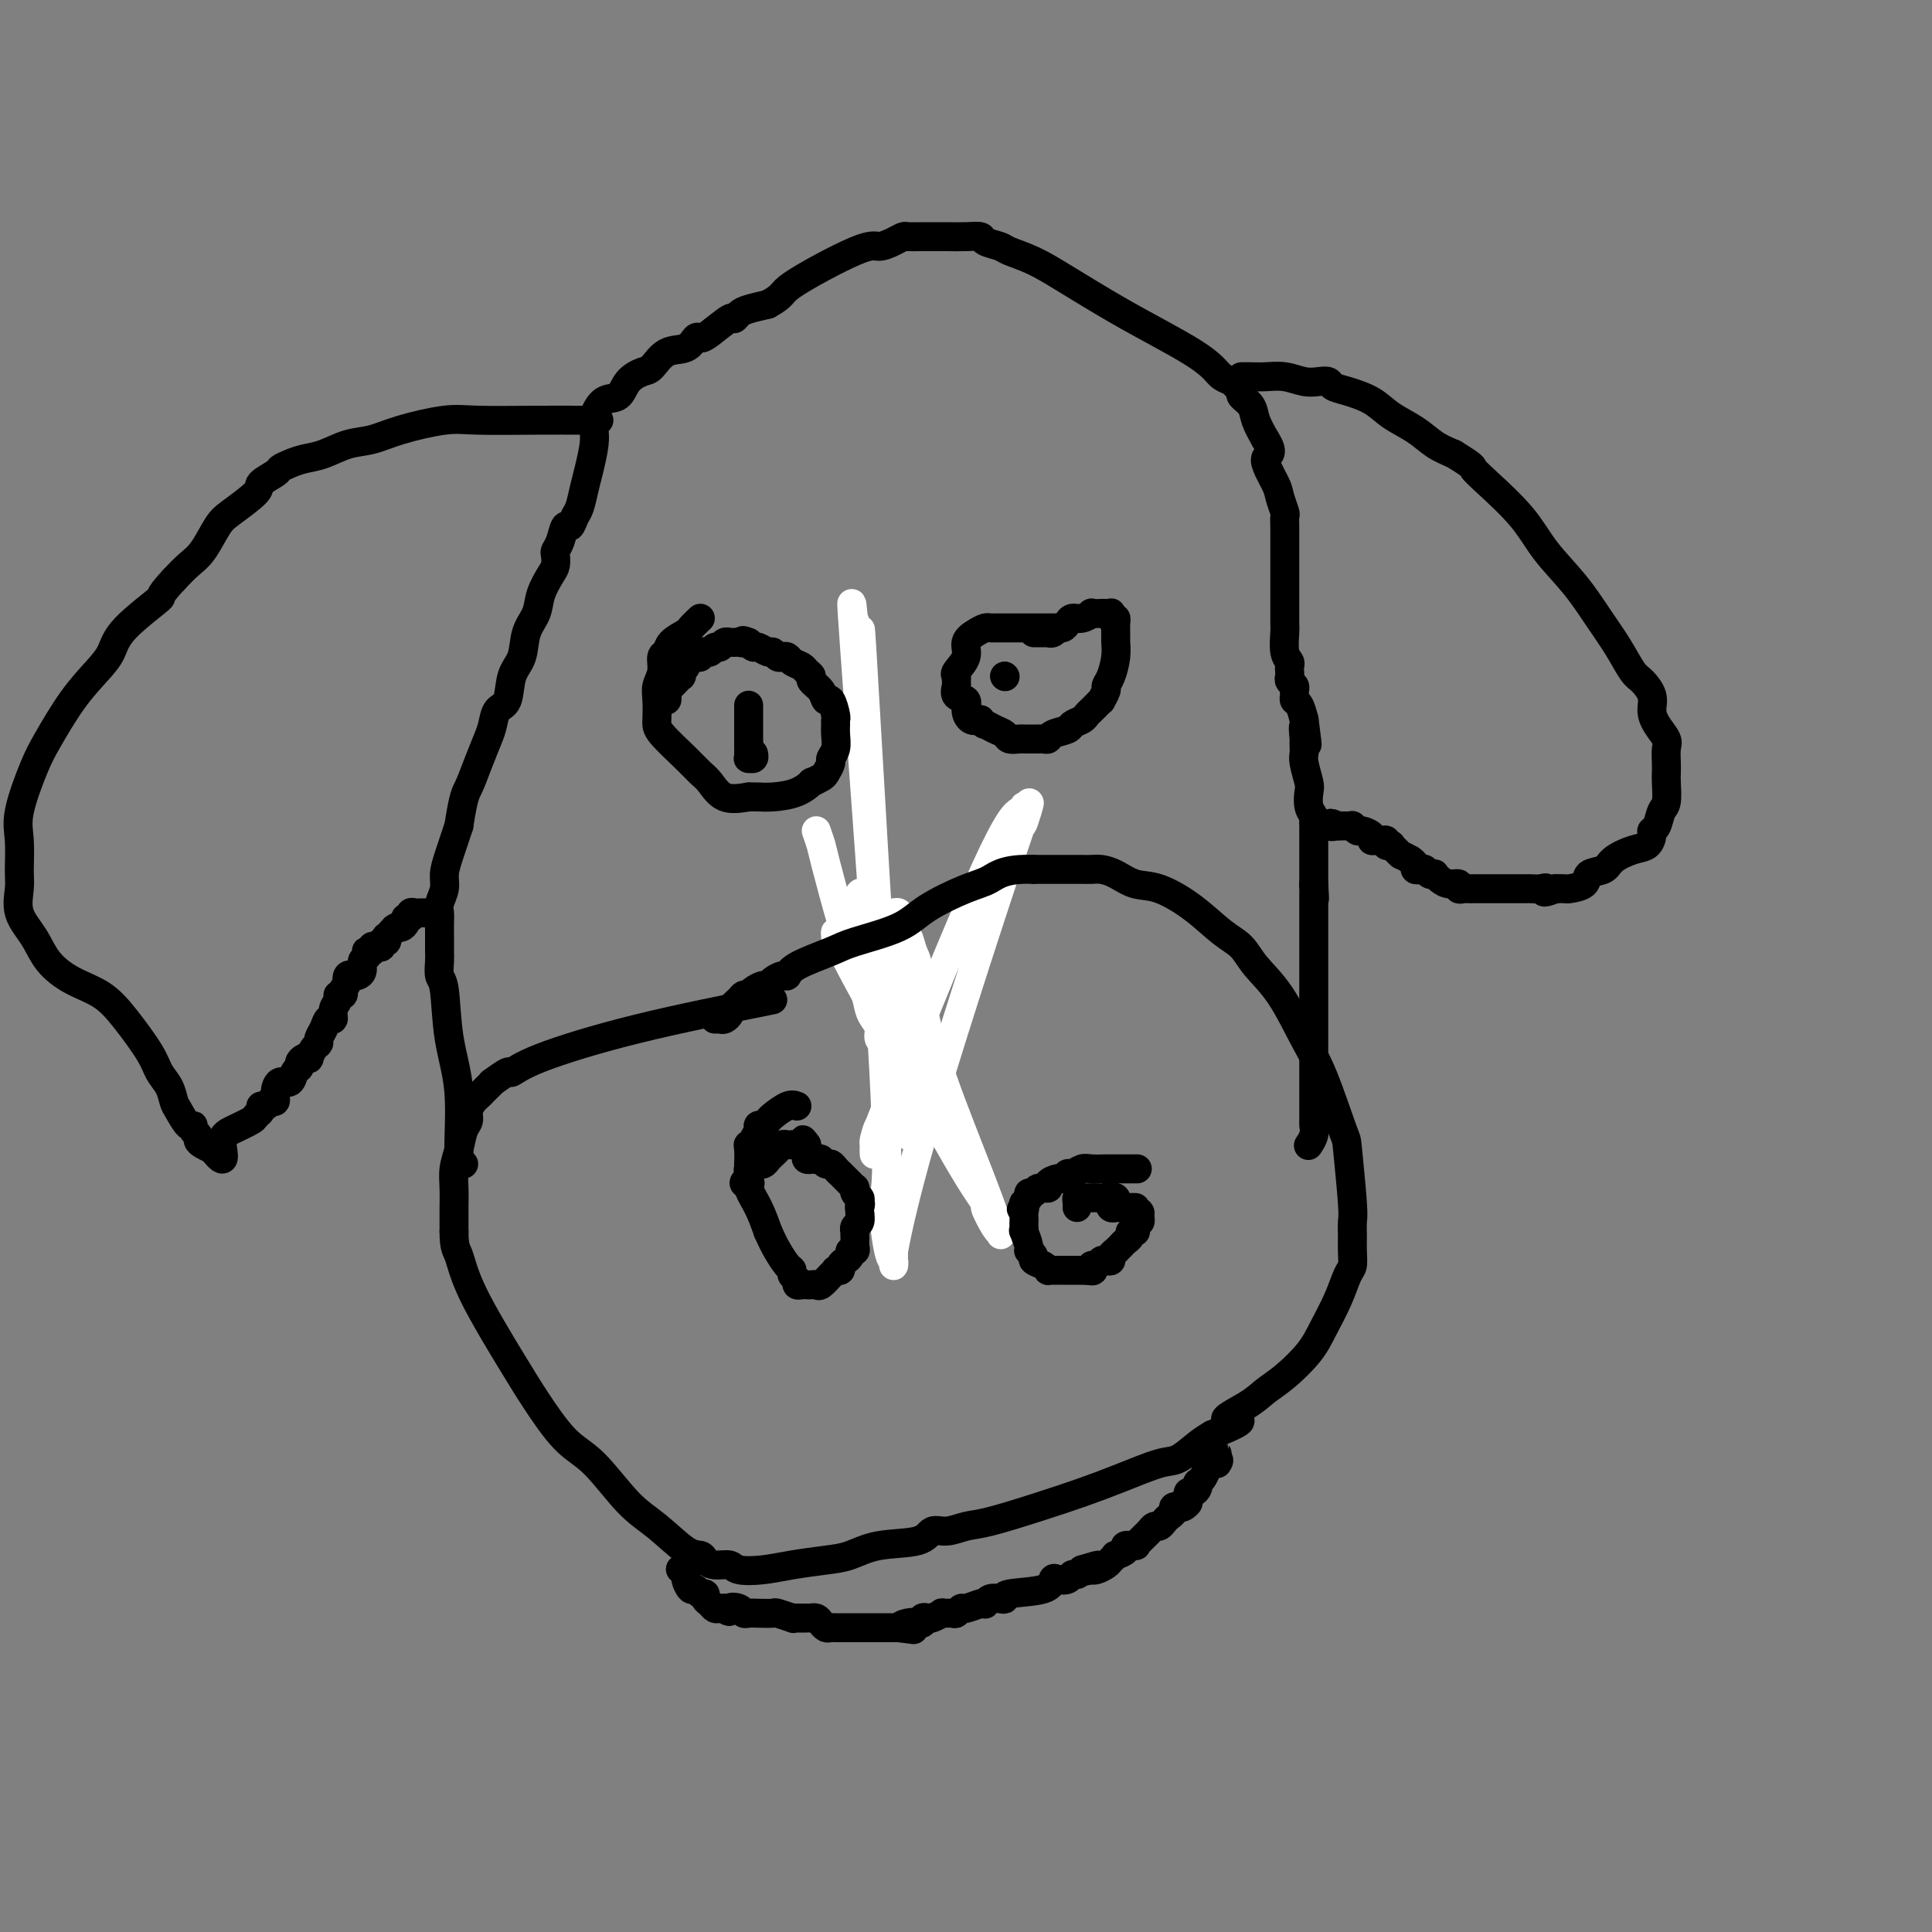 <svg viewBox='0 0 400 400' version='1.1' xmlns='http://www.w3.org/2000/svg' xmlns:xlink='http://www.w3.org/1999/xlink'><rect x="0" y="0" width="400" height="400" fill="#808080" stroke="none"/><g fill='none' stroke='#000000' stroke-width='6' stroke-linecap='round' stroke-linejoin='round'><path d='M186,230c0.175,-0.220 0.349,-0.440 0,-4c-0.349,-3.560 -1.222,-10.461 -2,-15c-0.778,-4.539 -1.463,-6.718 -2,-9c-0.537,-2.282 -0.928,-4.668 -1,-6c-0.072,-1.332 0.173,-1.612 0,-2c-0.173,-0.388 -0.764,-0.885 -1,-1c-0.236,-0.115 -0.116,0.151 0,0c0.116,-0.151 0.227,-0.721 0,-1c-0.227,-0.279 -0.792,-0.267 -1,0c-0.208,0.267 -0.059,0.791 0,1c0.059,0.209 0.030,0.105 0,0'/><path d='M179,193c-1.143,-5.500 -0.500,-0.750 0,1c0.500,1.750 0.857,0.500 1,0c0.143,-0.500 0.071,-0.250 0,0'/></g>
<g fill='none' stroke='#FFFFFF' stroke-width='6' stroke-linecap='round' stroke-linejoin='round'><path d='M169,172c0.392,1.126 0.784,2.251 1,3c0.216,0.749 0.257,1.121 1,4c0.743,2.879 2.187,8.266 3,11c0.813,2.734 0.995,2.814 1,3c0.005,0.186 -0.167,0.476 0,1c0.167,0.524 0.674,1.281 1,2c0.326,0.719 0.470,1.400 1,3c0.530,1.600 1.448,4.120 2,6c0.552,1.880 0.740,3.120 1,4c0.260,0.880 0.591,1.401 1,2c0.409,0.599 0.897,1.277 1,2c0.103,0.723 -0.179,1.493 0,2c0.179,0.507 0.817,0.752 1,1c0.183,0.248 -0.091,0.499 0,1c0.091,0.501 0.545,1.250 1,2'/><path d='M184,219c2.260,7.163 0.409,1.570 0,0c-0.409,-1.570 0.622,0.884 1,2c0.378,1.116 0.101,0.894 0,1c-0.101,0.106 -0.026,0.541 0,1c0.026,0.459 0.003,0.942 0,1c-0.003,0.058 0.013,-0.311 0,-1c-0.013,-0.689 -0.056,-1.699 0,-2c0.056,-0.301 0.212,0.106 0,-1c-0.212,-1.106 -0.793,-3.727 -1,-2c-0.207,1.727 -0.042,7.801 -1,-7c-0.958,-14.801 -3.040,-50.476 -4,-67c-0.960,-16.524 -0.799,-13.895 -1,-13c-0.201,0.895 -0.763,0.056 -1,-1c-0.237,-1.056 -0.149,-2.330 0,-1c0.149,1.330 0.358,5.264 0,2c-0.358,-3.264 -1.283,-13.728 0,4c1.283,17.728 4.775,63.646 6,87c1.225,23.354 0.185,24.145 0,27c-0.185,2.855 0.487,7.776 1,10c0.513,2.224 0.869,1.753 1,2c0.131,0.247 0.037,1.214 0,1c-0.037,-0.214 -0.019,-1.607 0,-3'/><path d='M185,259c0.736,-4.112 2.576,-12.892 8,-31c5.424,-18.108 14.433,-45.543 18,-56c3.567,-10.457 1.692,-3.935 1,-2c-0.692,1.935 -0.202,-0.717 0,-2c0.202,-1.283 0.117,-1.199 0,-1c-0.117,0.199 -0.266,0.512 -1,1c-0.734,0.488 -2.053,1.153 -7,12c-4.947,10.847 -13.522,31.878 -18,43c-4.478,11.122 -4.861,12.334 -5,13c-0.139,0.666 -0.036,0.784 0,1c0.036,0.216 0.006,0.530 0,1c-0.006,0.470 0.013,1.097 0,1c-0.013,-0.097 -0.057,-0.919 0,-2c0.057,-1.081 0.215,-2.422 1,-4c0.785,-1.578 2.195,-3.393 3,-5c0.805,-1.607 1.003,-3.005 1,-4c-0.003,-0.995 -0.207,-1.588 0,-2c0.207,-0.412 0.826,-0.645 1,-1c0.174,-0.355 -0.097,-0.833 0,-1c0.097,-0.167 0.562,-0.025 1,0c0.438,0.025 0.849,-0.068 1,0c0.151,0.068 0.040,0.297 0,1c-0.040,0.703 -0.011,1.882 0,3c0.011,1.118 0.003,2.177 0,3c-0.003,0.823 -0.002,1.412 0,2'/><path d='M189,229c0.083,2.294 -0.709,4.028 -1,5c-0.291,0.972 -0.080,1.182 0,1c0.080,-0.182 0.030,-0.754 0,-1c-0.030,-0.246 -0.039,-0.165 0,-1c0.039,-0.835 0.126,-2.587 0,-4c-0.126,-1.413 -0.464,-2.487 -1,-5c-0.536,-2.513 -1.270,-6.465 -2,-9c-0.730,-2.535 -1.455,-3.653 -2,-5c-0.545,-1.347 -0.910,-2.923 -1,-4c-0.090,-1.077 0.096,-1.654 0,-2c-0.096,-0.346 -0.473,-0.460 -1,-1c-0.527,-0.540 -1.206,-1.506 -2,-2c-0.794,-0.494 -1.705,-0.517 -2,-1c-0.295,-0.483 0.027,-1.426 0,-2c-0.027,-0.574 -0.401,-0.779 -1,-1c-0.599,-0.221 -1.423,-0.457 -2,-1c-0.577,-0.543 -0.906,-1.394 -1,-2c-0.094,-0.606 0.047,-0.966 0,-1c-0.047,-0.034 -0.282,0.260 1,3c1.282,2.740 4.081,7.926 8,15c3.919,7.074 8.960,16.037 14,25'/><path d='M196,236c5.398,9.596 7.393,12.086 8,13c0.607,0.914 -0.175,0.251 0,1c0.175,0.749 1.307,2.909 2,4c0.693,1.091 0.948,1.113 1,1c0.052,-0.113 -0.098,-0.362 0,0c0.098,0.362 0.444,1.334 0,0c-0.444,-1.334 -1.677,-4.975 -4,-11c-2.323,-6.025 -5.735,-14.434 -8,-21c-2.265,-6.566 -3.381,-11.290 -4,-15c-0.619,-3.710 -0.739,-6.405 -1,-8c-0.261,-1.595 -0.662,-2.091 -1,-3c-0.338,-0.909 -0.612,-2.233 -1,-3c-0.388,-0.767 -0.889,-0.979 -1,-1c-0.111,-0.021 0.167,0.148 0,0c-0.167,-0.148 -0.780,-0.614 -1,-1c-0.220,-0.386 -0.048,-0.692 0,-1c0.048,-0.308 -0.028,-0.618 0,-1c0.028,-0.382 0.162,-0.834 0,-1c-0.162,-0.166 -0.618,-0.044 -1,0c-0.382,0.044 -0.691,0.009 -1,0c-0.309,-0.009 -0.619,0.008 -1,0c-0.381,-0.008 -0.833,-0.041 -1,0c-0.167,0.041 -0.048,0.154 0,0c0.048,-0.154 0.024,-0.577 0,-1'/><path d='M182,188c-1.106,-1.396 -0.871,-1.888 -1,-2c-0.129,-0.112 -0.623,0.154 -1,0c-0.377,-0.154 -0.638,-0.727 -1,-1c-0.362,-0.273 -0.826,-0.246 -1,0c-0.174,0.246 -0.057,0.710 0,1c0.057,0.290 0.054,0.406 0,1c-0.054,0.594 -0.159,1.664 0,2c0.159,0.336 0.583,-0.064 1,0c0.417,0.064 0.829,0.591 1,1c0.171,0.409 0.102,0.700 0,1c-0.102,0.300 -0.238,0.609 0,1c0.238,0.391 0.850,0.862 1,1c0.150,0.138 -0.164,-0.058 0,0c0.164,0.058 0.804,0.372 1,1c0.196,0.628 -0.053,1.572 0,2c0.053,0.428 0.410,0.341 1,1c0.590,0.659 1.415,2.063 2,3c0.585,0.937 0.930,1.407 1,2c0.070,0.593 -0.136,1.310 0,2c0.136,0.690 0.615,1.353 1,2c0.385,0.647 0.678,1.277 1,2c0.322,0.723 0.675,1.537 1,2c0.325,0.463 0.623,0.574 1,1c0.377,0.426 0.833,1.166 1,2c0.167,0.834 0.045,1.763 0,2c-0.045,0.237 -0.013,-0.218 0,0c0.013,0.218 0.006,1.109 0,2'/><path d='M191,217c2.016,4.753 0.555,2.636 0,2c-0.555,-0.636 -0.205,0.208 0,1c0.205,0.792 0.266,1.530 0,2c-0.266,0.470 -0.860,0.670 -1,1c-0.140,0.330 0.174,0.790 0,1c-0.174,0.210 -0.835,0.170 -1,0c-0.165,-0.170 0.167,-0.469 0,-1c-0.167,-0.531 -0.833,-1.294 -1,-2c-0.167,-0.706 0.165,-1.355 0,-2c-0.165,-0.645 -0.829,-1.286 -1,-2c-0.171,-0.714 0.149,-1.503 0,-2c-0.149,-0.497 -0.768,-0.704 -1,-1c-0.232,-0.296 -0.076,-0.682 0,-1c0.076,-0.318 0.072,-0.570 0,-1c-0.072,-0.430 -0.212,-1.039 0,-1c0.212,0.039 0.775,0.725 1,1c0.225,0.275 0.113,0.137 0,0'/></g>
<g fill='none' stroke='#000000' stroke-width='6' stroke-linecap='round' stroke-linejoin='round'><path d='M165,229c-0.527,-0.204 -1.054,-0.408 -2,0c-0.946,0.408 -2.310,1.429 -3,2c-0.690,0.571 -0.706,0.691 -1,1c-0.294,0.309 -0.868,0.807 -1,1c-0.132,0.193 0.176,0.080 0,0c-0.176,-0.080 -0.835,-0.127 -1,0c-0.165,0.127 0.166,0.427 0,1c-0.166,0.573 -0.829,1.419 -1,2c-0.171,0.581 0.150,0.897 0,1c-0.150,0.103 -0.772,-0.005 -1,0c-0.228,0.005 -0.063,0.125 0,1c0.063,0.875 0.023,2.505 0,3c-0.023,0.495 -0.028,-0.143 0,0c0.028,0.143 0.090,1.069 0,2c-0.090,0.931 -0.332,1.866 0,3c0.332,1.134 1.238,2.467 2,4c0.762,1.533 1.381,3.267 2,5'/><path d='M159,255c0.968,2.129 1.388,2.951 2,4c0.612,1.049 1.417,2.323 2,3c0.583,0.677 0.944,0.756 1,1c0.056,0.244 -0.192,0.654 0,1c0.192,0.346 0.825,0.629 1,1c0.175,0.371 -0.108,0.831 0,1c0.108,0.169 0.605,0.047 1,0c0.395,-0.047 0.687,-0.019 1,0c0.313,0.019 0.648,0.030 1,0c0.352,-0.030 0.720,-0.099 1,0c0.280,0.099 0.471,0.367 1,0c0.529,-0.367 1.395,-1.369 2,-2c0.605,-0.631 0.949,-0.890 1,-1c0.051,-0.110 -0.193,-0.071 0,0c0.193,0.071 0.821,0.173 1,0c0.179,-0.173 -0.092,-0.620 0,-1c0.092,-0.380 0.546,-0.693 1,-1c0.454,-0.307 0.906,-0.607 1,-1c0.094,-0.393 -0.171,-0.879 0,-1c0.171,-0.121 0.778,0.121 1,0c0.222,-0.121 0.060,-0.606 0,-1c-0.060,-0.394 -0.017,-0.697 0,-1c0.017,-0.303 0.008,-0.605 0,-1c-0.008,-0.395 -0.016,-0.883 0,-1c0.016,-0.117 0.057,0.137 0,0c-0.057,-0.137 -0.211,-0.666 0,-1c0.211,-0.334 0.788,-0.475 1,-1c0.212,-0.525 0.061,-1.436 0,-2c-0.061,-0.564 -0.030,-0.782 0,-1'/><path d='M178,250c0.314,-1.499 0.098,-0.248 0,0c-0.098,0.248 -0.079,-0.508 0,-1c0.079,-0.492 0.218,-0.719 0,-1c-0.218,-0.281 -0.793,-0.614 -1,-1c-0.207,-0.386 -0.044,-0.824 0,-1c0.044,-0.176 -0.030,-0.089 0,0c0.030,0.089 0.163,0.179 0,0c-0.163,-0.179 -0.621,-0.626 -1,-1c-0.379,-0.374 -0.679,-0.673 -1,-1c-0.321,-0.327 -0.663,-0.680 -1,-1c-0.337,-0.320 -0.667,-0.608 -1,-1c-0.333,-0.392 -0.668,-0.890 -1,-1c-0.332,-0.110 -0.662,0.166 -1,0c-0.338,-0.166 -0.683,-0.776 -1,-1c-0.317,-0.224 -0.607,-0.063 -1,0c-0.393,0.063 -0.890,0.028 -1,0c-0.110,-0.028 0.167,-0.049 0,0c-0.167,0.049 -0.777,0.168 -1,0c-0.223,-0.168 -0.060,-0.622 0,-1c0.060,-0.378 0.017,-0.679 0,-1c-0.017,-0.321 -0.009,-0.660 0,-1'/><path d='M167,237c-1.653,-2.011 -0.284,-0.539 0,0c0.284,0.539 -0.515,0.145 -1,0c-0.485,-0.145 -0.655,-0.040 -1,0c-0.345,0.040 -0.866,0.014 -1,0c-0.134,-0.014 0.119,-0.015 0,0c-0.119,0.015 -0.609,0.045 -1,0c-0.391,-0.045 -0.682,-0.166 -1,0c-0.318,0.166 -0.664,0.619 -1,1c-0.336,0.381 -0.663,0.691 -1,1c-0.337,0.309 -0.683,0.618 -1,1c-0.317,0.382 -0.606,0.838 -1,1c-0.394,0.162 -0.894,0.028 -1,0c-0.106,-0.028 0.182,0.048 0,0c-0.182,-0.048 -0.833,-0.220 -1,0c-0.167,0.220 0.151,0.832 0,1c-0.151,0.168 -0.771,-0.109 -1,0c-0.229,0.109 -0.065,0.602 0,1c0.065,0.398 0.033,0.699 0,1'/><path d='M155,244c-1.867,1.311 -0.533,1.089 0,1c0.533,-0.089 0.267,-0.044 0,0'/><path d='M235,242c0.413,-0.001 0.827,-0.001 0,0c-0.827,0.001 -2.894,0.004 -4,0c-1.106,-0.004 -1.252,-0.016 -2,0c-0.748,0.016 -2.099,0.061 -3,0c-0.901,-0.061 -1.353,-0.227 -2,0c-0.647,0.227 -1.488,0.848 -2,1c-0.512,0.152 -0.696,-0.165 -1,0c-0.304,0.165 -0.729,0.814 -1,1c-0.271,0.186 -0.387,-0.090 -1,0c-0.613,0.090 -1.723,0.545 -2,1c-0.277,0.455 0.281,0.909 0,1c-0.281,0.091 -1.399,-0.183 -2,0c-0.601,0.183 -0.683,0.823 -1,1c-0.317,0.177 -0.868,-0.107 -1,0c-0.132,0.107 0.157,0.606 0,1c-0.157,0.394 -0.759,0.684 -1,1c-0.241,0.316 -0.120,0.658 0,1'/><path d='M212,250c-1.083,0.880 -0.290,0.081 0,0c0.290,-0.081 0.078,0.557 0,1c-0.078,0.443 -0.022,0.690 0,1c0.022,0.310 0.010,0.682 0,1c-0.010,0.318 -0.018,0.582 0,1c0.018,0.418 0.062,0.991 0,1c-0.062,0.009 -0.228,-0.544 0,0c0.228,0.544 0.852,2.187 1,3c0.148,0.813 -0.181,0.796 0,1c0.181,0.204 0.871,0.629 1,1c0.129,0.371 -0.303,0.688 0,1c0.303,0.312 1.342,0.620 2,1c0.658,0.380 0.935,0.834 1,1c0.065,0.166 -0.084,0.044 0,0c0.084,-0.044 0.400,-0.012 1,0c0.600,0.012 1.484,0.003 2,0c0.516,-0.003 0.663,-0.001 1,0c0.337,0.001 0.864,0.000 1,0c0.136,-0.000 -0.118,-0.000 0,0c0.118,0.000 0.609,0.000 1,0c0.391,-0.000 0.683,-0.000 1,0c0.317,0.000 0.658,0.000 1,0'/><path d='M225,263c1.925,0.292 1.237,0.022 1,0c-0.237,-0.022 -0.022,0.204 0,0c0.022,-0.204 -0.148,-0.839 0,-1c0.148,-0.161 0.613,0.150 1,0c0.387,-0.150 0.696,-0.762 1,-1c0.304,-0.238 0.602,-0.101 1,0c0.398,0.101 0.894,0.168 1,0c0.106,-0.168 -0.179,-0.570 0,-1c0.179,-0.430 0.823,-0.889 1,-1c0.177,-0.111 -0.111,0.124 0,0c0.111,-0.124 0.622,-0.608 1,-1c0.378,-0.392 0.623,-0.694 1,-1c0.377,-0.306 0.886,-0.617 1,-1c0.114,-0.383 -0.167,-0.838 0,-1c0.167,-0.162 0.781,-0.032 1,0c0.219,0.032 0.045,-0.033 0,0c-0.045,0.033 0.041,0.163 0,0c-0.041,-0.163 -0.210,-0.618 0,-1c0.210,-0.382 0.799,-0.690 1,-1c0.201,-0.310 0.016,-0.622 0,-1c-0.016,-0.378 0.138,-0.822 0,-1c-0.138,-0.178 -0.569,-0.089 -1,0'/><path d='M235,251c0.003,-0.845 0.012,-0.959 0,-1c-0.012,-0.041 -0.044,-0.011 0,0c0.044,0.011 0.166,0.003 0,0c-0.166,-0.003 -0.618,-0.001 -1,0c-0.382,0.001 -0.694,0.001 -1,0c-0.306,-0.001 -0.605,-0.004 -1,0c-0.395,0.004 -0.887,0.016 -1,0c-0.113,-0.016 0.153,-0.061 0,0c-0.153,0.061 -0.723,0.226 -1,0c-0.277,-0.226 -0.260,-0.844 0,-1c0.260,-0.156 0.762,0.150 1,0c0.238,-0.150 0.211,-0.757 0,-1c-0.211,-0.243 -0.605,-0.121 -1,0'/><path d='M230,248c-0.896,-0.464 -0.635,-0.124 -1,0c-0.365,0.124 -1.354,0.034 -2,0c-0.646,-0.034 -0.947,-0.010 -1,0c-0.053,0.010 0.144,0.005 0,0c-0.144,-0.005 -0.627,-0.012 -1,0c-0.373,0.012 -0.636,0.042 -1,0c-0.364,-0.042 -0.830,-0.156 -1,0c-0.170,0.156 -0.046,0.580 0,1c0.046,0.420 0.013,0.834 0,1c-0.013,0.166 -0.007,0.083 0,0'/><path d='M160,207c-9.750,1.952 -19.500,3.904 -28,6c-8.500,2.096 -15.751,4.337 -20,6c-4.249,1.663 -5.495,2.750 -6,3c-0.505,0.250 -0.268,-0.336 -1,0c-0.732,0.336 -2.434,1.596 -3,2c-0.566,0.404 0.003,-0.047 0,0c-0.003,0.047 -0.579,0.593 -1,1c-0.421,0.407 -0.686,0.676 -1,1c-0.314,0.324 -0.676,0.704 -1,1c-0.324,0.296 -0.612,0.508 -1,1c-0.388,0.492 -0.878,1.264 -1,2c-0.122,0.736 0.125,1.434 0,2c-0.125,0.566 -0.622,0.999 -1,2c-0.378,1.001 -0.637,2.571 -1,4c-0.363,1.429 -0.829,2.717 -1,4c-0.171,1.283 -0.046,2.560 0,4c0.046,1.440 0.012,3.041 0,4c-0.012,0.959 -0.004,1.274 0,2c0.004,0.726 0.002,1.863 0,3'/><path d='M94,255c0.004,3.478 0.513,3.673 1,5c0.487,1.327 0.953,3.785 3,8c2.047,4.215 5.677,10.185 8,14c2.323,3.815 3.340,5.473 5,8c1.660,2.527 3.963,5.921 6,8c2.037,2.079 3.806,2.844 6,5c2.194,2.156 4.811,5.705 7,8c2.189,2.295 3.950,3.337 6,5c2.050,1.663 4.388,3.947 6,5c1.612,1.053 2.499,0.874 3,1c0.501,0.126 0.618,0.556 1,1c0.382,0.444 1.029,0.901 2,1c0.971,0.099 2.265,-0.159 3,0c0.735,0.159 0.912,0.734 2,1c1.088,0.266 3.088,0.222 5,0c1.912,-0.222 3.738,-0.621 6,-1c2.262,-0.379 4.962,-0.736 7,-1c2.038,-0.264 3.416,-0.434 5,-1c1.584,-0.566 3.375,-1.528 6,-2c2.625,-0.472 6.083,-0.453 8,-1c1.917,-0.547 2.291,-1.658 3,-2c0.709,-0.342 1.751,0.085 3,0c1.249,-0.085 2.704,-0.683 4,-1c1.296,-0.317 2.433,-0.355 5,-1c2.567,-0.645 6.562,-1.897 10,-3c3.438,-1.103 6.317,-2.056 9,-3c2.683,-0.944 5.169,-1.877 8,-3c2.831,-1.123 6.006,-2.435 8,-3c1.994,-0.565 2.806,-0.383 4,-1c1.194,-0.617 2.770,-2.033 4,-3c1.230,-0.967 2.115,-1.483 3,-2'/><path d='M251,297c9.926,-3.941 4.242,-2.794 3,-3c-1.242,-0.206 1.959,-1.764 4,-3c2.041,-1.236 2.920,-2.149 4,-3c1.080,-0.851 2.359,-1.639 4,-3c1.641,-1.361 3.645,-3.294 5,-5c1.355,-1.706 2.062,-3.184 3,-5c0.938,-1.816 2.108,-3.970 3,-6c0.892,-2.030 1.507,-3.938 2,-5c0.493,-1.062 0.865,-1.280 1,-2c0.135,-0.720 0.032,-1.942 0,-3c-0.032,-1.058 0.005,-1.952 0,-3c-0.005,-1.048 -0.052,-2.250 0,-3c0.052,-0.750 0.203,-1.049 0,-4c-0.203,-2.951 -0.759,-8.553 -1,-11c-0.241,-2.447 -0.169,-1.739 -1,-4c-0.831,-2.261 -2.567,-7.491 -4,-11c-1.433,-3.509 -2.563,-5.298 -4,-8c-1.437,-2.702 -3.183,-6.319 -5,-9c-1.817,-2.681 -3.707,-4.428 -5,-6c-1.293,-1.572 -1.990,-2.969 -3,-4c-1.010,-1.031 -2.332,-1.694 -4,-3c-1.668,-1.306 -3.682,-3.254 -6,-5c-2.318,-1.746 -4.938,-3.291 -7,-4c-2.062,-0.709 -3.564,-0.582 -5,-1c-1.436,-0.418 -2.806,-1.380 -4,-2c-1.194,-0.620 -2.213,-0.898 -3,-1c-0.787,-0.102 -1.344,-0.027 -2,0c-0.656,0.027 -1.413,0.007 -2,0c-0.587,-0.007 -1.004,-0.002 -2,0c-0.996,0.002 -2.570,0.001 -4,0c-1.430,-0.001 -2.715,-0.000 -4,0'/><path d='M214,180c-5.871,-0.236 -7.547,1.172 -9,2c-1.453,0.828 -2.681,1.074 -5,2c-2.319,0.926 -5.728,2.530 -8,4c-2.272,1.470 -3.407,2.804 -6,4c-2.593,1.196 -6.644,2.253 -9,3c-2.356,0.747 -3.016,1.184 -5,2c-1.984,0.816 -5.291,2.012 -7,3c-1.709,0.988 -1.819,1.766 -2,2c-0.181,0.234 -0.433,-0.078 -1,0c-0.567,0.078 -1.448,0.547 -2,1c-0.552,0.453 -0.774,0.892 -1,1c-0.226,0.108 -0.456,-0.115 -1,0c-0.544,0.115 -1.401,0.569 -2,1c-0.599,0.431 -0.939,0.840 -1,1c-0.061,0.160 0.156,0.070 0,0c-0.156,-0.070 -0.686,-0.120 -1,0c-0.314,0.120 -0.413,0.410 -1,1c-0.587,0.590 -1.664,1.478 -2,2c-0.336,0.522 0.067,0.676 0,1c-0.067,0.324 -0.606,0.819 -1,1c-0.394,0.181 -0.645,0.049 -1,0c-0.355,-0.049 -0.816,-0.014 -1,0c-0.184,0.014 -0.092,0.007 0,0'/><path d='M96,241c-0.477,-0.167 -0.955,-0.333 -1,-3c-0.045,-2.667 0.342,-7.834 0,-12c-0.342,-4.166 -1.412,-7.330 -2,-11c-0.588,-3.670 -0.693,-7.847 -1,-10c-0.307,-2.153 -0.814,-2.283 -1,-3c-0.186,-0.717 -0.050,-2.023 0,-3c0.050,-0.977 0.013,-1.627 0,-2c-0.013,-0.373 -0.003,-0.470 0,-1c0.003,-0.530 -0.000,-1.492 0,-2c0.000,-0.508 0.004,-0.562 0,-1c-0.004,-0.438 -0.016,-1.261 0,-2c0.016,-0.739 0.059,-1.396 0,-2c-0.059,-0.604 -0.220,-1.156 0,-2c0.220,-0.844 0.822,-1.979 1,-3c0.178,-1.021 -0.067,-1.929 0,-3c0.067,-1.071 0.448,-2.306 1,-4c0.552,-1.694 1.276,-3.847 2,-6'/><path d='M95,171c0.979,-6.376 1.427,-6.815 2,-8c0.573,-1.185 1.271,-3.116 2,-5c0.729,-1.884 1.490,-3.722 2,-5c0.510,-1.278 0.771,-1.996 1,-3c0.229,-1.004 0.427,-2.295 1,-3c0.573,-0.705 1.519,-0.824 2,-2c0.481,-1.176 0.495,-3.409 1,-5c0.505,-1.591 1.501,-2.541 2,-4c0.499,-1.459 0.502,-3.426 1,-5c0.498,-1.574 1.493,-2.754 2,-4c0.507,-1.246 0.527,-2.557 1,-4c0.473,-1.443 1.398,-3.018 2,-4c0.602,-0.982 0.882,-1.371 1,-2c0.118,-0.629 0.073,-1.498 0,-2c-0.073,-0.502 -0.174,-0.638 0,-1c0.174,-0.362 0.624,-0.949 1,-2c0.376,-1.051 0.678,-2.567 1,-3c0.322,-0.433 0.663,0.217 1,0c0.337,-0.217 0.668,-1.300 1,-2c0.332,-0.700 0.663,-1.016 1,-2c0.337,-0.984 0.679,-2.635 1,-4c0.321,-1.365 0.622,-2.443 1,-4c0.378,-1.557 0.833,-3.593 1,-5c0.167,-1.407 0.045,-2.187 0,-3c-0.045,-0.813 -0.013,-1.661 0,-2c0.013,-0.339 0.006,-0.170 0,0'/><path d='M123,87c-0.146,-0.093 -0.292,-0.186 0,-1c0.292,-0.814 1.022,-2.348 2,-3c0.978,-0.652 2.203,-0.420 3,-1c0.797,-0.580 1.165,-1.971 2,-3c0.835,-1.029 2.136,-1.695 3,-2c0.864,-0.305 1.292,-0.250 2,-1c0.708,-0.750 1.696,-2.307 3,-3c1.304,-0.693 2.924,-0.523 4,-1c1.076,-0.477 1.608,-1.601 2,-2c0.392,-0.399 0.643,-0.071 1,0c0.357,0.071 0.818,-0.113 2,-1c1.182,-0.887 3.085,-2.475 4,-3c0.915,-0.525 0.843,0.014 1,0c0.157,-0.014 0.542,-0.581 1,-1c0.458,-0.419 0.988,-0.691 2,-1c1.012,-0.309 2.506,-0.654 4,-1'/><path d='M159,63c3.663,-2.041 2.319,-2.144 5,-4c2.681,-1.856 9.386,-5.464 13,-7c3.614,-1.536 4.138,-1.000 5,-1c0.862,0.000 2.062,-0.536 3,-1c0.938,-0.464 1.614,-0.856 2,-1c0.386,-0.144 0.484,-0.038 1,0c0.516,0.038 1.452,0.010 2,0c0.548,-0.010 0.708,-0.003 1,0c0.292,0.003 0.717,0.001 1,0c0.283,-0.001 0.423,-0.001 1,0c0.577,0.001 1.592,0.003 2,0c0.408,-0.003 0.211,-0.012 1,0c0.789,0.012 2.565,0.044 4,0c1.435,-0.044 2.528,-0.165 3,0c0.472,0.165 0.323,0.615 1,1c0.677,0.385 2.180,0.706 3,1c0.820,0.294 0.958,0.560 2,1c1.042,0.440 2.988,1.055 5,2c2.012,0.945 4.090,2.220 7,4c2.910,1.780 6.652,4.063 10,6c3.348,1.937 6.301,3.527 9,5c2.699,1.473 5.142,2.828 7,4c1.858,1.172 3.129,2.159 4,3c0.871,0.841 1.342,1.534 2,2c0.658,0.466 1.504,0.705 2,1c0.496,0.295 0.643,0.648 1,1c0.357,0.352 0.924,0.705 1,1c0.076,0.295 -0.341,0.533 0,1c0.341,0.467 1.438,1.164 2,2c0.562,0.836 0.589,1.810 1,3c0.411,1.190 1.205,2.595 2,4'/><path d='M262,91c2.211,3.423 0.239,2.982 0,4c-0.239,1.018 1.257,3.495 2,5c0.743,1.505 0.735,2.038 1,3c0.265,0.962 0.803,2.354 1,3c0.197,0.646 0.053,0.547 0,1c-0.053,0.453 -0.014,1.459 0,2c0.014,0.541 0.004,0.618 0,1c-0.004,0.382 -0.001,1.067 0,2c0.001,0.933 0.000,2.112 0,3c-0.000,0.888 -0.000,1.485 0,2c0.000,0.515 0.000,0.949 0,1c-0.000,0.051 -0.000,-0.282 0,0c0.000,0.282 0.000,1.177 0,2c-0.000,0.823 -0.000,1.572 0,2c0.000,0.428 0.000,0.535 0,1c-0.000,0.465 -0.001,1.287 0,2c0.001,0.713 0.004,1.319 0,2c-0.004,0.681 -0.015,1.439 0,2c0.015,0.561 0.057,0.924 0,2c-0.057,1.076 -0.211,2.866 0,4c0.211,1.134 0.788,1.613 1,2c0.212,0.387 0.061,0.681 0,1c-0.061,0.319 -0.030,0.663 0,1c0.030,0.337 0.061,0.668 0,1c-0.061,0.332 -0.213,0.667 0,1c0.213,0.333 0.792,0.665 1,1c0.208,0.335 0.045,0.673 0,1c-0.045,0.327 0.029,0.644 0,1c-0.029,0.356 -0.162,0.750 0,1c0.162,0.250 0.618,0.357 1,1c0.382,0.643 0.691,1.821 1,3'/><path d='M270,149c1.238,9.296 0.332,3.537 0,2c-0.332,-1.537 -0.090,1.147 0,2c0.090,0.853 0.028,-0.126 0,0c-0.028,0.126 -0.021,1.355 0,2c0.021,0.645 0.057,0.704 0,1c-0.057,0.296 -0.208,0.828 0,2c0.208,1.172 0.774,2.982 1,4c0.226,1.018 0.113,1.242 0,2c-0.113,0.758 -0.226,2.048 0,3c0.226,0.952 0.793,1.564 1,2c0.207,0.436 0.056,0.694 0,1c-0.056,0.306 -0.015,0.659 0,1c0.015,0.341 0.004,0.669 0,1c-0.004,0.331 -0.001,0.666 0,1c0.001,0.334 0.000,0.667 0,1c-0.000,0.333 -0.000,0.666 0,1c0.000,0.334 0.000,0.668 0,1c-0.000,0.332 -0.000,0.663 0,1c0.000,0.337 0.000,0.682 0,1c-0.000,0.318 -0.000,0.610 0,1c0.000,0.390 0.000,0.878 0,1c-0.000,0.122 -0.000,-0.122 0,0c0.000,0.122 0.000,0.610 0,1c-0.000,0.390 -0.000,0.683 0,1c0.000,0.317 0.000,0.659 0,1'/><path d='M272,183c0.309,5.492 0.083,2.223 0,1c-0.083,-1.223 -0.022,-0.399 0,0c0.022,0.399 0.006,0.374 0,2c-0.006,1.626 -0.002,4.902 0,7c0.002,2.098 0.000,3.017 0,4c-0.000,0.983 -0.000,2.031 0,3c0.000,0.969 0.000,1.858 0,3c-0.000,1.142 -0.000,2.536 0,4c0.000,1.464 0.000,2.997 0,4c-0.000,1.003 -0.000,1.477 0,2c0.000,0.523 -0.000,1.096 0,2c0.000,0.904 0.000,2.138 0,3c-0.000,0.862 -0.000,1.353 0,2c0.000,0.647 0.000,1.452 0,2c-0.000,0.548 -0.000,0.839 0,2c0.000,1.161 0.001,3.192 0,4c-0.001,0.808 -0.004,0.392 0,1c0.004,0.608 0.015,2.240 0,3c-0.015,0.760 -0.056,0.647 0,1c0.056,0.353 0.207,1.172 0,2c-0.207,0.828 -0.774,1.665 -1,2c-0.226,0.335 -0.113,0.167 0,0'/><path d='M145,128c-0.817,0.777 -1.635,1.555 -2,2c-0.365,0.445 -0.279,0.559 -1,1c-0.721,0.441 -2.250,1.210 -3,2c-0.750,0.790 -0.723,1.603 -1,2c-0.277,0.397 -0.859,0.379 -1,1c-0.141,0.621 0.158,1.883 0,3c-0.158,1.117 -0.772,2.091 -1,3c-0.228,0.909 -0.069,1.752 0,3c0.069,1.248 0.048,2.899 0,4c-0.048,1.101 -0.125,1.651 1,3c1.125,1.349 3.451,3.497 5,5c1.549,1.503 2.323,2.362 3,3c0.677,0.638 1.259,1.056 2,2c0.741,0.944 1.640,2.412 3,3c1.360,0.588 3.180,0.294 5,0'/><path d='M155,165c1.112,-0.007 1.392,-0.025 2,0c0.608,0.025 1.543,0.095 3,0c1.457,-0.095 3.437,-0.353 5,-1c1.563,-0.647 2.710,-1.683 3,-2c0.290,-0.317 -0.277,0.084 0,0c0.277,-0.084 1.399,-0.655 2,-1c0.601,-0.345 0.683,-0.466 1,-1c0.317,-0.534 0.870,-1.480 1,-2c0.130,-0.520 -0.161,-0.612 0,-1c0.161,-0.388 0.776,-1.071 1,-2c0.224,-0.929 0.057,-2.103 0,-3c-0.057,-0.897 -0.005,-1.517 0,-2c0.005,-0.483 -0.039,-0.829 0,-1c0.039,-0.171 0.160,-0.168 0,-1c-0.160,-0.832 -0.602,-2.499 -1,-3c-0.398,-0.501 -0.751,0.164 -1,0c-0.249,-0.164 -0.394,-1.157 -1,-2c-0.606,-0.843 -1.672,-1.535 -2,-2c-0.328,-0.465 0.081,-0.703 0,-1c-0.081,-0.297 -0.652,-0.654 -1,-1c-0.348,-0.346 -0.474,-0.680 -1,-1c-0.526,-0.320 -1.450,-0.626 -2,-1c-0.550,-0.374 -0.724,-0.817 -1,-1c-0.276,-0.183 -0.655,-0.106 -1,0c-0.345,0.106 -0.656,0.239 -1,0c-0.344,-0.239 -0.722,-0.851 -1,-1c-0.278,-0.149 -0.456,0.166 -1,0c-0.544,-0.166 -1.454,-0.814 -2,-1c-0.546,-0.186 -0.727,0.090 -1,0c-0.273,-0.090 -0.636,-0.545 -1,-1'/><path d='M155,133c-1.879,-0.773 -1.077,-0.207 -1,0c0.077,0.207 -0.571,0.054 -1,0c-0.429,-0.054 -0.640,-0.011 -1,0c-0.360,0.011 -0.870,-0.012 -1,0c-0.130,0.012 0.120,0.060 0,0c-0.120,-0.060 -0.611,-0.226 -1,0c-0.389,0.226 -0.678,0.846 -1,1c-0.322,0.154 -0.679,-0.156 -1,0c-0.321,0.156 -0.607,0.778 -1,1c-0.393,0.222 -0.893,0.046 -1,0c-0.107,-0.046 0.179,0.040 0,0c-0.179,-0.040 -0.822,-0.207 -1,0c-0.178,0.207 0.110,0.788 0,1c-0.110,0.212 -0.617,0.057 -1,0c-0.383,-0.057 -0.642,-0.015 -1,0c-0.358,0.015 -0.817,0.004 -1,0c-0.183,-0.004 -0.092,-0.002 0,0'/><path d='M142,136c-2.007,0.704 -0.524,0.963 0,1c0.524,0.037 0.089,-0.149 0,0c-0.089,0.149 0.169,0.631 0,1c-0.169,0.369 -0.766,0.624 -1,1c-0.234,0.376 -0.105,0.874 0,1c0.105,0.126 0.185,-0.121 0,0c-0.185,0.121 -0.637,0.611 -1,1c-0.363,0.389 -0.637,0.679 -1,1c-0.363,0.321 -0.815,0.675 -1,1c-0.185,0.325 -0.102,0.623 0,1c0.102,0.377 0.223,0.833 0,1c-0.223,0.167 -0.791,0.045 -1,0c-0.209,-0.045 -0.060,-0.013 0,0c0.060,0.013 0.030,0.006 0,0'/><path d='M155,146c0.000,0.342 0.000,0.683 0,1c0.000,0.317 0.000,0.608 0,1c0.000,0.392 0.000,0.883 0,1c-0.000,0.117 0.000,-0.141 0,0c0.000,0.141 0.000,0.681 0,1c0.000,0.319 0.000,0.415 0,1c0.000,0.585 0.000,1.657 0,2c0.000,0.343 0.000,-0.045 0,0c0.000,0.045 0.000,0.522 0,1'/><path d='M155,154c0.001,1.420 0.004,0.970 0,1c-0.004,0.030 -0.015,0.540 0,1c0.015,0.460 0.057,0.869 0,1c-0.057,0.131 -0.211,-0.016 0,0c0.211,0.016 0.788,0.197 1,0c0.212,-0.197 0.061,-0.770 0,-1c-0.061,-0.230 -0.030,-0.115 0,0'/><path d='M219,130c-0.509,-0.000 -1.019,-0.000 -2,0c-0.981,0.000 -2.434,0.000 -4,0c-1.566,-0.000 -3.245,-0.001 -4,0c-0.755,0.001 -0.586,0.003 -1,0c-0.414,-0.003 -1.411,-0.009 -2,0c-0.589,0.009 -0.769,0.035 -1,0c-0.231,-0.035 -0.514,-0.132 -1,0c-0.486,0.132 -1.174,0.494 -2,1c-0.826,0.506 -1.791,1.158 -2,2c-0.209,0.842 0.337,1.874 0,3c-0.337,1.126 -1.556,2.347 -2,3c-0.444,0.653 -0.111,0.737 0,1c0.111,0.263 0.001,0.703 0,1c-0.001,0.297 0.107,0.451 0,1c-0.107,0.549 -0.429,1.492 0,2c0.429,0.508 1.610,0.579 2,1c0.390,0.421 -0.010,1.190 0,2c0.010,0.810 0.432,1.660 1,2c0.568,0.340 1.284,0.170 2,0'/><path d='M203,149c0.909,1.261 0.681,0.912 1,1c0.319,0.088 1.185,0.612 2,1c0.815,0.388 1.580,0.640 2,1c0.420,0.360 0.494,0.829 1,1c0.506,0.171 1.445,0.046 2,0c0.555,-0.046 0.726,-0.013 1,0c0.274,0.013 0.651,0.004 1,0c0.349,-0.004 0.669,-0.004 1,0c0.331,0.004 0.674,0.012 1,0c0.326,-0.012 0.636,-0.045 1,0c0.364,0.045 0.784,0.167 1,0c0.216,-0.167 0.229,-0.622 1,-1c0.771,-0.378 2.301,-0.679 3,-1c0.699,-0.321 0.568,-0.663 1,-1c0.432,-0.337 1.426,-0.669 2,-1c0.574,-0.331 0.727,-0.661 1,-1c0.273,-0.339 0.666,-0.686 1,-1c0.334,-0.314 0.611,-0.594 1,-1c0.389,-0.406 0.892,-0.936 1,-1c0.108,-0.064 -0.177,0.339 0,0c0.177,-0.339 0.818,-1.418 1,-2c0.182,-0.582 -0.095,-0.666 0,-1c0.095,-0.334 0.561,-0.917 1,-2c0.439,-1.083 0.850,-2.667 1,-4c0.150,-1.333 0.040,-2.416 0,-3c-0.040,-0.584 -0.010,-0.668 0,-1c0.010,-0.332 -0.000,-0.912 0,-1c0.000,-0.088 0.010,0.317 0,0c-0.010,-0.317 -0.041,-1.354 0,-2c0.041,-0.646 0.155,-0.899 0,-1c-0.155,-0.101 -0.577,-0.051 -1,0'/><path d='M230,128c-0.101,-1.464 0.146,-1.126 0,-1c-0.146,0.126 -0.686,0.038 -1,0c-0.314,-0.038 -0.402,-0.025 -1,0c-0.598,0.025 -1.704,0.062 -2,0c-0.296,-0.062 0.219,-0.223 0,0c-0.219,0.223 -1.172,0.829 -2,1c-0.828,0.171 -1.531,-0.094 -2,0c-0.469,0.094 -0.704,0.547 -1,1c-0.296,0.453 -0.653,0.906 -1,1c-0.347,0.094 -0.685,-0.171 -1,0c-0.315,0.171 -0.609,0.778 -1,1c-0.391,0.222 -0.879,0.060 -1,0c-0.121,-0.060 0.125,-0.016 0,0c-0.125,0.016 -0.622,0.004 -1,0c-0.378,-0.004 -0.637,-0.001 -1,0c-0.363,0.001 -0.828,0.000 -1,0c-0.172,-0.000 -0.049,-0.000 0,0c0.049,0.000 0.025,0.000 0,0'/><path d='M208,140c0.000,0.000 0.100,0.100 0.1,0.1'/><path d='M208,140c0.000,0.000 0.000,0.000 0,0c0.000,0.000 0.000,0.000 0,0'/><path d='M257,78c0.600,-0.008 1.200,-0.016 2,0c0.800,0.016 1.801,0.056 3,0c1.199,-0.056 2.596,-0.208 4,0c1.404,0.208 2.814,0.776 4,1c1.186,0.224 2.148,0.104 3,0c0.852,-0.104 1.594,-0.191 2,0c0.406,0.191 0.474,0.659 1,1c0.526,0.341 1.508,0.556 3,1c1.492,0.444 3.494,1.116 5,2c1.506,0.884 2.517,1.979 4,3c1.483,1.021 3.438,1.967 5,3c1.562,1.033 2.732,2.152 4,3c1.268,0.848 2.634,1.424 4,2'/><path d='M301,94c4.225,2.598 3.788,2.594 4,3c0.212,0.406 1.074,1.223 3,3c1.926,1.777 4.917,4.515 7,7c2.083,2.485 3.258,4.718 5,7c1.742,2.282 4.052,4.613 6,7c1.948,2.387 3.535,4.831 5,7c1.465,2.169 2.809,4.065 4,6c1.191,1.935 2.230,3.911 3,5c0.770,1.089 1.272,1.293 2,2c0.728,0.707 1.684,1.918 2,3c0.316,1.082 -0.006,2.037 0,3c0.006,0.963 0.341,1.935 1,3c0.659,1.065 1.640,2.223 2,3c0.360,0.777 0.097,1.175 0,2c-0.097,0.825 -0.029,2.079 0,3c0.029,0.921 0.019,1.511 0,2c-0.019,0.489 -0.048,0.877 0,2c0.048,1.123 0.171,2.982 0,4c-0.171,1.018 -0.636,1.194 -1,2c-0.364,0.806 -0.627,2.243 -1,3c-0.373,0.757 -0.856,0.836 -1,1c-0.144,0.164 0.052,0.415 0,1c-0.052,0.585 -0.351,1.504 -1,2c-0.649,0.496 -1.649,0.570 -3,1c-1.351,0.430 -3.052,1.215 -4,2c-0.948,0.785 -1.142,1.569 -2,2c-0.858,0.431 -2.379,0.508 -3,1c-0.621,0.492 -0.342,1.400 -1,2c-0.658,0.600 -2.254,0.892 -3,1c-0.746,0.108 -0.642,0.031 -1,0c-0.358,-0.031 -1.179,-0.015 -2,0'/><path d='M322,184c-3.361,1.392 -2.263,0.373 -2,0c0.263,-0.373 -0.310,-0.100 -1,0c-0.690,0.100 -1.498,0.027 -2,0c-0.502,-0.027 -0.698,-0.007 -1,0c-0.302,0.007 -0.710,0.002 -1,0c-0.290,-0.002 -0.463,-0.001 -1,0c-0.537,0.001 -1.439,0.000 -2,0c-0.561,-0.000 -0.781,-0.000 -1,0c-0.219,0.000 -0.436,0.000 -1,0c-0.564,-0.000 -1.475,-0.000 -2,0c-0.525,0.000 -0.666,0.000 -1,0c-0.334,-0.000 -0.863,-0.000 -1,0c-0.137,0.000 0.117,0.001 0,0c-0.117,-0.001 -0.604,-0.004 -1,0c-0.396,0.004 -0.700,0.016 -1,0c-0.300,-0.016 -0.595,-0.060 -1,0c-0.405,0.060 -0.922,0.223 -1,0c-0.078,-0.223 0.281,-0.830 0,-1c-0.281,-0.170 -1.203,0.099 -2,0c-0.797,-0.099 -1.471,-0.566 -2,-1c-0.529,-0.434 -0.915,-0.834 -1,-1c-0.085,-0.166 0.131,-0.096 0,0c-0.131,0.096 -0.609,0.219 -1,0c-0.391,-0.219 -0.696,-0.780 -1,-1c-0.304,-0.220 -0.607,-0.100 -1,0c-0.393,0.100 -0.875,0.181 -1,0c-0.125,-0.181 0.107,-0.623 0,-1c-0.107,-0.377 -0.554,-0.688 -1,-1'/><path d='M292,178c-1.957,-1.110 -1.849,-0.885 -2,-1c-0.151,-0.115 -0.561,-0.571 -1,-1c-0.439,-0.429 -0.905,-0.833 -1,-1c-0.095,-0.167 0.182,-0.098 0,0c-0.182,0.098 -0.824,0.223 -1,0c-0.176,-0.223 0.112,-0.794 0,-1c-0.112,-0.206 -0.625,-0.045 -1,0c-0.375,0.045 -0.611,-0.025 -1,0c-0.389,0.025 -0.931,0.147 -1,0c-0.069,-0.147 0.336,-0.561 0,-1c-0.336,-0.439 -1.414,-0.902 -2,-1c-0.586,-0.098 -0.682,0.170 -1,0c-0.318,-0.170 -0.859,-0.778 -1,-1c-0.141,-0.222 0.117,-0.060 0,0c-0.117,0.060 -0.608,0.016 -1,0c-0.392,-0.016 -0.683,-0.005 -1,0c-0.317,0.005 -0.658,0.002 -1,0'/><path d='M277,171c-2.482,-1.083 -1.187,-0.290 -1,0c0.187,0.290 -0.733,0.078 -1,0c-0.267,-0.078 0.121,-0.021 0,0c-0.121,0.021 -0.749,0.006 -1,0c-0.251,-0.006 -0.126,-0.003 0,0'/><path d='M124,87c-0.269,-0.001 -0.538,-0.002 -1,0c-0.462,0.002 -1.116,0.006 -3,0c-1.884,-0.006 -4.999,-0.023 -9,0c-4.001,0.023 -8.887,0.085 -12,0c-3.113,-0.085 -4.454,-0.317 -7,0c-2.546,0.317 -6.299,1.184 -9,2c-2.701,0.816 -4.351,1.580 -6,2c-1.649,0.420 -3.297,0.494 -5,1c-1.703,0.506 -3.462,1.444 -5,2c-1.538,0.556 -2.854,0.730 -4,1c-1.146,0.270 -2.121,0.637 -3,1c-0.879,0.363 -1.664,0.723 -2,1c-0.336,0.277 -0.225,0.470 -1,1c-0.775,0.530 -2.437,1.398 -3,2c-0.563,0.602 -0.026,0.937 -1,2c-0.974,1.063 -3.457,2.854 -5,4c-1.543,1.146 -2.146,1.647 -3,3c-0.854,1.353 -1.961,3.556 -3,5c-1.039,1.444 -2.011,2.127 -3,3c-0.989,0.873 -1.994,1.937 -3,3'/><path d='M36,120c-4.008,4.323 -2.027,3.132 -3,4c-0.973,0.868 -4.901,3.796 -7,6c-2.099,2.204 -2.371,3.684 -3,5c-0.629,1.316 -1.616,2.469 -3,4c-1.384,1.531 -3.166,3.439 -5,6c-1.834,2.561 -3.721,5.774 -5,8c-1.279,2.226 -1.950,3.465 -3,6c-1.050,2.535 -2.480,6.365 -3,9c-0.520,2.635 -0.130,4.076 0,6c0.130,1.924 0.000,4.331 0,6c-0.000,1.669 0.129,2.600 0,4c-0.129,1.400 -0.517,3.269 0,5c0.517,1.731 1.939,3.324 3,5c1.061,1.676 1.762,3.435 3,5c1.238,1.565 3.013,2.936 5,4c1.987,1.064 4.185,1.821 6,3c1.815,1.179 3.246,2.781 5,5c1.754,2.219 3.831,5.054 5,7c1.169,1.946 1.430,3.002 2,4c0.570,0.998 1.449,1.937 2,3c0.551,1.063 0.773,2.249 1,3c0.227,0.751 0.457,1.066 1,2c0.543,0.934 1.399,2.488 2,3c0.601,0.512 0.947,-0.018 1,0c0.053,0.018 -0.189,0.583 0,1c0.189,0.417 0.807,0.686 1,1c0.193,0.314 -0.041,0.672 0,1c0.041,0.328 0.357,0.627 1,1c0.643,0.373 1.612,0.821 2,1c0.388,0.179 0.194,0.090 0,0'/><path d='M44,238c3.178,4.103 2.124,0.862 2,-1c-0.124,-1.862 0.684,-2.345 2,-3c1.316,-0.655 3.140,-1.481 4,-2c0.860,-0.519 0.755,-0.732 1,-1c0.245,-0.268 0.840,-0.592 1,-1c0.160,-0.408 -0.115,-0.899 0,-1c0.115,-0.101 0.621,0.189 1,0c0.379,-0.189 0.630,-0.858 1,-1c0.370,-0.142 0.858,0.242 1,0c0.142,-0.242 -0.063,-1.112 0,-2c0.063,-0.888 0.394,-1.796 1,-2c0.606,-0.204 1.485,0.296 2,0c0.515,-0.296 0.664,-1.386 1,-2c0.336,-0.614 0.860,-0.751 1,-1c0.140,-0.249 -0.103,-0.609 0,-1c0.103,-0.391 0.554,-0.812 1,-1c0.446,-0.188 0.889,-0.144 1,0c0.111,0.144 -0.111,0.387 0,0c0.111,-0.387 0.554,-1.404 1,-2c0.446,-0.596 0.894,-0.771 1,-1c0.106,-0.229 -0.130,-0.512 0,-1c0.130,-0.488 0.627,-1.181 1,-2c0.373,-0.819 0.621,-1.765 1,-2c0.379,-0.235 0.890,0.239 1,0c0.110,-0.239 -0.181,-1.192 0,-2c0.181,-0.808 0.833,-1.471 1,-2c0.167,-0.529 -0.151,-0.925 0,-1c0.151,-0.075 0.771,0.172 1,0c0.229,-0.172 0.065,-0.763 0,-1c-0.065,-0.237 -0.033,-0.118 0,0'/><path d='M71,205c1.787,-3.023 1.253,-2.080 1,-2c-0.253,0.080 -0.227,-0.703 0,-1c0.227,-0.297 0.653,-0.107 1,0c0.347,0.107 0.615,0.130 1,0c0.385,-0.130 0.887,-0.413 1,-1c0.113,-0.587 -0.162,-1.477 0,-2c0.162,-0.523 0.761,-0.680 1,-1c0.239,-0.320 0.119,-0.804 0,-1c-0.119,-0.196 -0.238,-0.104 0,0c0.238,0.104 0.833,0.220 1,0c0.167,-0.220 -0.095,-0.776 0,-1c0.095,-0.224 0.548,-0.117 1,0c0.452,0.117 0.905,0.242 1,0c0.095,-0.242 -0.168,-0.852 0,-1c0.168,-0.148 0.767,0.167 1,0c0.233,-0.167 0.101,-0.814 0,-1c-0.101,-0.186 -0.172,0.090 0,0c0.172,-0.090 0.586,-0.545 1,-1'/><path d='M81,193c1.498,-1.793 0.243,-0.274 0,0c-0.243,0.274 0.527,-0.696 1,-1c0.473,-0.304 0.648,0.058 1,0c0.352,-0.058 0.882,-0.537 1,-1c0.118,-0.463 -0.176,-0.909 0,-1c0.176,-0.091 0.821,0.172 1,0c0.179,-0.172 -0.110,-0.778 0,-1c0.110,-0.222 0.618,-0.059 1,0c0.382,0.059 0.639,0.016 1,0c0.361,-0.016 0.828,-0.004 1,0c0.172,0.004 0.049,0.001 0,0c-0.049,-0.001 -0.025,-0.001 0,0'/><path d='M141,325c-0.120,-0.100 -0.239,-0.200 0,0c0.239,0.200 0.837,0.698 1,1c0.163,0.302 -0.110,0.406 0,1c0.110,0.594 0.603,1.679 1,2c0.397,0.321 0.698,-0.121 1,0c0.302,0.121 0.606,0.807 1,1c0.394,0.193 0.879,-0.106 1,0c0.121,0.106 -0.122,0.617 0,1c0.122,0.383 0.610,0.639 1,1c0.390,0.361 0.682,0.828 1,1c0.318,0.172 0.662,0.049 1,0c0.338,-0.049 0.669,-0.025 1,0'/><path d='M150,333c1.511,1.254 0.788,0.388 1,0c0.212,-0.388 1.360,-0.300 2,0c0.640,0.300 0.771,0.811 1,1c0.229,0.189 0.556,0.054 1,0c0.444,-0.054 1.004,-0.029 2,0c0.996,0.029 2.427,0.060 3,0c0.573,-0.060 0.290,-0.212 1,0c0.710,0.212 2.415,0.789 3,1c0.585,0.211 0.051,0.057 0,0c-0.051,-0.057 0.382,-0.016 1,0c0.618,0.016 1.423,0.007 2,0c0.577,-0.007 0.928,-0.012 1,0c0.072,0.012 -0.136,0.042 0,0c0.136,-0.042 0.615,-0.155 1,0c0.385,0.155 0.677,0.577 1,1c0.323,0.423 0.678,0.845 1,1c0.322,0.155 0.611,0.041 1,0c0.389,-0.041 0.878,-0.011 1,0c0.122,0.011 -0.122,0.003 0,0c0.122,-0.003 0.612,-0.001 1,0c0.388,0.001 0.675,0.000 1,0c0.325,-0.000 0.688,-0.000 1,0c0.312,0.000 0.574,0.000 1,0c0.426,-0.000 1.018,-0.000 2,0c0.982,0.000 2.356,0.000 3,0c0.644,-0.000 0.558,-0.000 1,0c0.442,0.000 1.412,0.000 2,0c0.588,-0.000 0.794,-0.000 1,0'/><path d='M186,337c5.763,0.678 2.170,0.374 1,0c-1.170,-0.374 0.082,-0.819 1,-1c0.918,-0.181 1.501,-0.100 2,0c0.499,0.100 0.912,0.219 1,0c0.088,-0.219 -0.150,-0.777 0,-1c0.150,-0.223 0.688,-0.113 1,0c0.312,0.113 0.398,0.227 1,0c0.602,-0.227 1.720,-0.797 2,-1c0.280,-0.203 -0.278,-0.039 0,0c0.278,0.039 1.391,-0.046 2,0c0.609,0.046 0.713,0.222 1,0c0.287,-0.222 0.756,-0.843 1,-1c0.244,-0.157 0.264,0.150 1,0c0.736,-0.150 2.190,-0.759 3,-1c0.810,-0.241 0.978,-0.116 1,0c0.022,0.116 -0.102,0.224 0,0c0.102,-0.224 0.430,-0.780 1,-1c0.570,-0.220 1.382,-0.105 2,0c0.618,0.105 1.043,0.200 1,0c-0.043,-0.200 -0.555,-0.693 1,-1c1.555,-0.307 5.176,-0.426 7,-1c1.824,-0.574 1.851,-1.603 2,-2c0.149,-0.397 0.421,-0.162 1,0c0.579,0.162 1.464,0.249 2,0c0.536,-0.249 0.721,-0.836 1,-1c0.279,-0.164 0.651,0.096 1,0c0.349,-0.096 0.674,-0.548 1,-1'/><path d='M224,325c6.042,-1.857 2.148,-0.501 1,0c-1.148,0.501 0.452,0.146 1,0c0.548,-0.146 0.046,-0.081 0,0c-0.046,0.081 0.364,0.180 1,0c0.636,-0.180 1.499,-0.640 2,-1c0.501,-0.360 0.640,-0.622 1,-1c0.360,-0.378 0.941,-0.872 1,-1c0.059,-0.128 -0.404,0.109 0,0c0.404,-0.109 1.677,-0.564 2,-1c0.323,-0.436 -0.303,-0.852 0,-1c0.303,-0.148 1.534,-0.029 2,0c0.466,0.029 0.166,-0.033 0,0c-0.166,0.033 -0.199,0.163 0,0c0.199,-0.163 0.631,-0.617 1,-1c0.369,-0.383 0.676,-0.694 1,-1c0.324,-0.306 0.664,-0.607 1,-1c0.336,-0.393 0.669,-0.879 1,-1c0.331,-0.121 0.662,0.121 1,0c0.338,-0.121 0.683,-0.607 1,-1c0.317,-0.393 0.607,-0.694 1,-1c0.393,-0.306 0.890,-0.618 1,-1c0.110,-0.382 -0.166,-0.834 0,-1c0.166,-0.166 0.776,-0.045 1,0c0.224,0.045 0.064,0.013 0,0c-0.064,-0.013 -0.032,-0.006 0,0'/><path d='M244,312c3.338,-1.962 1.682,-0.367 1,0c-0.682,0.367 -0.389,-0.493 0,-1c0.389,-0.507 0.875,-0.662 1,-1c0.125,-0.338 -0.111,-0.861 0,-1c0.111,-0.139 0.569,0.104 1,0c0.431,-0.104 0.837,-0.556 1,-1c0.163,-0.444 0.085,-0.879 0,-1c-0.085,-0.121 -0.177,0.073 0,0c0.177,-0.073 0.622,-0.415 1,-1c0.378,-0.585 0.690,-1.415 1,-2c0.310,-0.585 0.619,-0.924 1,-1c0.381,-0.076 0.834,0.112 1,0c0.166,-0.112 0.044,-0.525 0,-1c-0.044,-0.475 -0.012,-1.013 0,-1c0.012,0.013 0.003,0.575 0,1c-0.003,0.425 -0.002,0.712 0,1'/><path d='M252,303c1.012,-1.393 -0.458,-0.375 -1,0c-0.542,0.375 -0.155,0.107 0,0c0.155,-0.107 0.077,-0.054 0,0'/></g>
</svg>